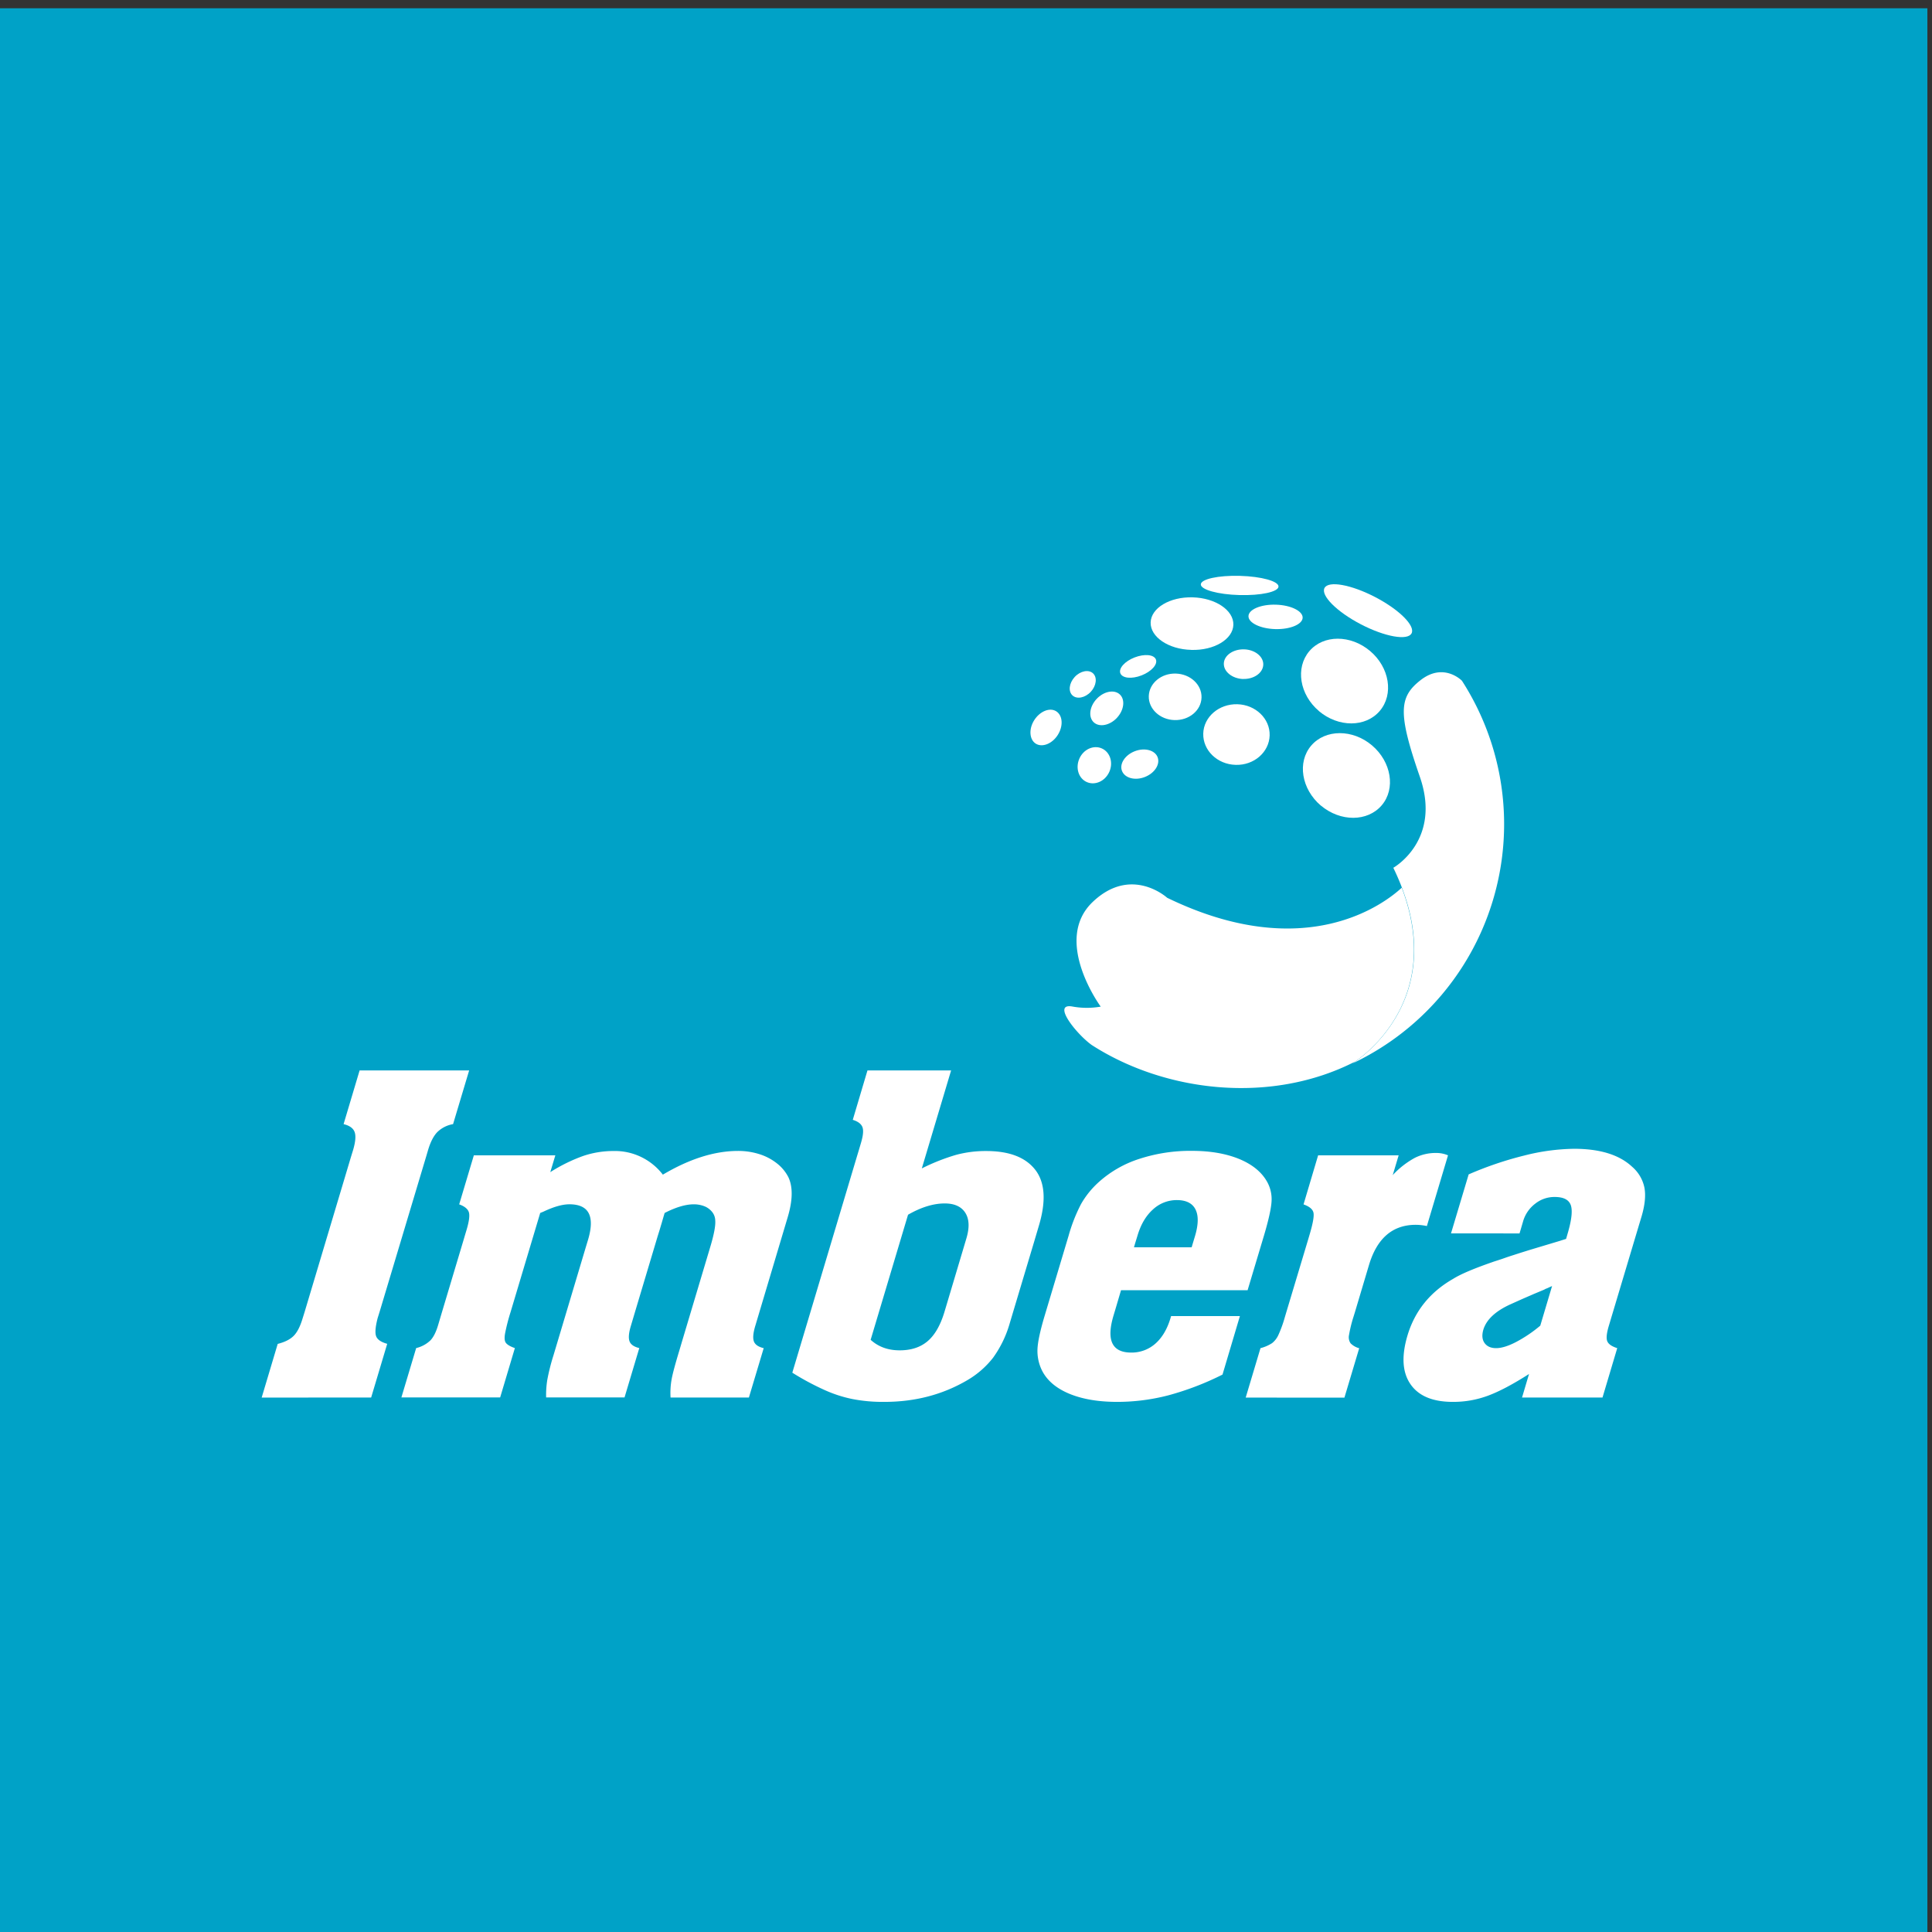 <?xml version="1.0" encoding="UTF-8"?> <svg xmlns="http://www.w3.org/2000/svg" id="Capa_1" data-name="Capa 1" viewBox="0 0 1000 1000"><rect x="0" y="0" width="1000" height="1000" fill="#333333" stroke="none"/><defs><style>.cls-1{fill:#00a2c7;}.cls-2{fill:#fff;}</style></defs><title>Imbera</title><rect class="cls-1" x="-2.39" y="4.28" width="1000" height="1000"></rect><path class="cls-2" d="M756.7,352.36s-9.39-9.75-21.47-.27c-11.13,8.73-11.75,17-.31,50s-13.74,47.07-13.74,47.07C754.53,517.78,700,550.45,700,550.45A137,137,0,0,0,756.7,352.36Z"></path><path class="cls-2" d="M725.54,459.48c-8.56,7.93-49.62,40.07-121.42,5.21,0,0-18.47-16.9-38.5,2.12-21.07,20,4.11,54.22,4.11,54.22a41.63,41.63,0,0,1-14.38,0c-11.43-2.3,1.87,14.25,9.71,19.85,37.81,24.38,92.67,31,136.39,8.57C709.23,544.1,746.52,514.82,725.54,459.48Z"></path><path class="cls-2" d="M683.67,416.94c10.09,8.52,24.18,8.48,31.5-.11s5-22.49-5-31-24.18-8.47-31.5.1-5.06,22.48,5,31.05Z"></path><path class="cls-2" d="M682.67,368.06c10.11,8.52,24.19,8.5,31.5-.09s5.07-22.49-5-31-24.18-8.52-31.47.08-5.07,22.5,5,31Z"></path><path class="cls-2" d="M704.4,323.15c12.44,6.46,24.2,8.56,26.23,4.66s-6.42-12.3-18.86-18.77-24.18-8.57-26.21-4.69,6.35,12.31,18.84,18.8Z"></path><path class="cls-2" d="M641.53,308c11.11.31,20.16-1.66,20.22-4.41s-8.83-5.22-20-5.53-20.16,1.69-20.21,4.42,8.85,5.22,19.95,5.52Z"></path><path class="cls-2" d="M660.05,325.62c7.74.22,14.11-2.47,14.2-5.9s-6.09-6.51-13.84-6.74-14.12,2.47-14.2,5.93,6.12,6.49,13.84,6.71Z"></path><path class="cls-2" d="M643.42,351.43c5.64.17,10.32-3.17,10.45-7.41s-4.4-7.8-10-7.92-10.32,3.13-10.42,7.36,4.37,7.8,10,8Z"></path><path class="cls-2" d="M639.56,395.89c9.5.31,17.37-6.57,17.61-15.23s-7.27-15.92-16.76-16.15-17.4,6.56-17.61,15.21,7.25,15.92,16.76,16.17Z"></path><path class="cls-2" d="M607.91,372.71c7.58.22,13.82-5,14-11.67s-5.78-12.17-13.3-12.4-13.79,5-14,11.64,5.8,12.23,13.3,12.43Z"></path><path class="cls-2" d="M592.58,402.17c5.1-2,8-6.57,6.6-10.24s-6.73-5.08-11.82-3.1-8.08,6.58-6.6,10.25,6.73,5.09,11.82,3.09Z"></path><path class="cls-2" d="M578.13,371.53c3.73-4,4.35-9.46,1.45-12.12s-8.28-1.6-12,2.39-4.33,9.43-1.43,12.09,8.28,1.62,12-2.36Z"></path><path class="cls-2" d="M564.61,358.05c2.9-3.15,3.41-7.43,1.13-9.54s-6.57-1.26-9.49,1.91-3.4,7.44-1.13,9.53,6.53,1.29,9.49-1.9Z"></path><path class="cls-2" d="M547.53,380.37c2.92-4.64,2.53-10.09-.83-12.21s-8.46,0-11.38,4.58-2.53,10.12.82,12.19,8.47.07,11.39-4.56Z"></path><path class="cls-2" d="M616.61,336.39c11.82.36,21.57-5.51,21.78-13s-9.22-13.89-21.06-14.21-21.55,5.5-21.76,13,9.22,13.91,21,14.19Z"></path><path class="cls-2" d="M590.9,349.57c5.09-2,8.41-5.67,7.39-8.24s-5.94-3-11-1.05-8.41,5.66-7.39,8.23,5.91,3.06,11,1.06Z"></path><path class="cls-2" d="M570.29,387.38c-4.31-1.9-9.53.49-11.63,5.32s-.39,10.22,3.88,12.1,9.48-.46,11.64-5.3.37-10.24-3.89-12.12Z"></path><path class="cls-2" d="M135.44,723.39l8.3-27.79c3.67-.93,6.41-2.3,8.27-4.17s3.4-4.92,4.68-9.23l1-3.2,24.08-80.54,1-3.23c1.23-4.21,1.51-7.3.78-9.29s-2.64-3.36-5.71-4.09l8.29-27.79h56.7l-8.32,27.79a15.28,15.28,0,0,0-8.19,4.15q-2.88,3-4.74,9.23l-.95,3.23L196.48,679l-1,3.2c-1.16,4.48-1.44,7.59-.82,9.36s2.54,3.11,5.76,4l-8.31,27.79Zm102.23-100L245.26,598h42.18l-2.61,8.7a85.27,85.27,0,0,1,17.22-8.45,49.12,49.12,0,0,1,15.44-2.49A31.27,31.27,0,0,1,343.09,608q20.69-12.27,38.91-12.28a36.18,36.18,0,0,1,11.09,1.68,28.06,28.06,0,0,1,9.23,4.91,21.36,21.36,0,0,1,5.83,7.18q3.44,7.54-.42,20.48L393,679.34l-2.07,6.94c-1.09,3.63-1.34,6.32-.73,8s2.31,2.86,5.09,3.52l-7.66,25.55H347.08a39.46,39.46,0,0,1,.59-9.64q.79-4.25,3.94-14.64l1.48-5,14.57-48.76c1.9-6.35,2.76-10.89,2.55-13.53a7.26,7.26,0,0,0-1.62-4.49,9.72,9.72,0,0,0-4-2.94,14.92,14.92,0,0,0-5.48-1q-6.34,0-15.09,4.48l-.49,1.62-1,3.45-1.15,3.85-1,3.2-11.77,39.35-2.06,6.94c-1.11,3.63-1.33,6.32-.71,8s2.28,2.86,5.06,3.52l-7.64,25.55H282.68a48.3,48.3,0,0,1,.63-9.28,107.63,107.63,0,0,1,3.14-12.42l1.74-5.81,15.09-50.5,1.09-3.59q5.47-18.36-9.65-18.37-5.46,0-13.56,3.86l-1.55.62-15.39,51.47a101.26,101.26,0,0,0-2.76,10.73c-.46,2.45-.32,4.13.4,5.06s2.24,1.88,4.64,2.68l-7.62,25.55H207.76l7.65-25.55a16,16,0,0,0,7.39-4c1.59-1.68,2.92-4.33,4-8l1.15-3.87.77-2.6,11.21-37.45.77-2.61.82-2.74c1.28-4.29,1.67-7.32,1.17-9s-2.19-3.11-5-4.11ZM441.4,579.61,449,554.06h43.29l-15.16,50.71a105.81,105.81,0,0,1,17.68-7,59,59,0,0,1,15.67-2q18.33,0,25.8,10.29,7,9.81,1.43,28.41l-2.39,8.08-10.88,36.34-2.11,7.07A57.1,57.1,0,0,1,514,702.78a46.78,46.78,0,0,1-13.42,11.66q-19.11,11.19-42.9,11.17a82,82,0,0,1-16.38-1.45,67.56,67.56,0,0,1-14.43-4.66,137.34,137.34,0,0,1-16.77-9l33.59-112.4.79-2.61,1.14-3.85c1.16-3.87,1.42-6.64.75-8.3s-2.32-2.9-5-3.72Zm9.25,113.88c4,3.63,9,5.44,15,5.44s10.79-1.59,14.51-4.76,6.63-8.25,8.7-15.17l1.35-4.51L498.71,646l1.49-5c1.67-5.6,1.5-10-.55-13.24S494,622.9,489,622.9q-8.82,0-19,5.84l-19.36,64.75Zm195.1-25.68H580.24l-3,10.17-.9,3q-5.7,19.09,9.17,19.11A18.51,18.51,0,0,0,598,695.48q5.26-4.62,7.83-13.17l.33-1.1h35.61l-9,30.27a147.92,147.92,0,0,1-28,10.73,105.21,105.21,0,0,1-26.53,3.4q-14.6,0-24.77-4.21c-6.78-2.83-11.44-6.79-14.07-11.91a22.81,22.81,0,0,1-2.41-11c.13-3.78,1.34-9.41,3.56-16.93l12.55-41.93a85.12,85.12,0,0,1,6.46-16.44,45.78,45.78,0,0,1,9.17-11.35,57.72,57.72,0,0,1,20.95-12,85.17,85.17,0,0,1,27.28-4.16q14.14,0,24.43,4.2c6.85,2.84,11.7,6.8,14.53,11.93a18.48,18.48,0,0,1,2.22,10.23c-.25,3.68-1.54,9.54-3.93,17.56l-8.44,28.16ZM586.91,645.6H616.8l.65-2.22,1.09-3.61c1.77-5.95,1.86-10.55.25-13.76s-4.82-4.85-9.7-4.85a18.08,18.08,0,0,0-12.39,4.91q-5.43,4.89-8,13.7l-1.11,3.61-.65,2.22Zm57.86,77.79,7.65-25.58a20.57,20.57,0,0,0,6-2.6,11.31,11.31,0,0,0,3.32-4.33,62.55,62.55,0,0,0,3.24-8.94l.77-2.6L677,641.89l.77-2.61q2.64-8.82,2.09-11.53c-.36-1.84-2.09-3.27-5.15-4.36L682.26,598h41.68l-3.08,10.29.41-.49a45,45,0,0,1,11.05-8.5,24,24,0,0,1,10.86-2.53,15.45,15.45,0,0,1,6.31,1.23l-10.94,36.6a28.27,28.27,0,0,0-5.75-.64q-18,0-24.23,20.86l-1.15,3.85-6.17,20.7-.81,2.6a67,67,0,0,0-2.18,9,5.52,5.52,0,0,0,.81,4.33,9.8,9.8,0,0,0,4.45,2.54l-7.65,25.58Zm106.27-85,9.14-30.53A180.93,180.93,0,0,1,789,598.09a109.57,109.57,0,0,1,25.72-3.48q20.12,0,30.07,9.31a19.34,19.34,0,0,1,6.36,10.8c.76,4.06.26,9.08-1.54,15.12l-1.35,4.48-13.46,45-.67,2.23-1.34,4.49c-1.19,3.93-1.49,6.68-.87,8.17s2.3,2.69,5.16,3.58l-7.63,25.58H787.8l3.62-12.19q-12.54,8-21.14,11.19A51.45,51.45,0,0,1,752,725.61c-10.51,0-17.81-3.09-22-9.25s-4.63-14.51-1.49-25.11q5.73-19.12,23.72-29.37,5.6-3.52,20.14-8.58c.67-.25,1.46-.5,2.42-.81s2.27-.72,3.92-1.31,3.28-1.12,4.83-1.61c3.84-1.25,7.52-2.4,11.1-3.47l12.79-3.84c.47-.15,1.52-.5,3.17-1l.65-2.24q3.27-10.87,1.81-15.18c-1-2.86-3.76-4.29-8.4-4.29a16,16,0,0,0-10.07,3.5,17.59,17.59,0,0,0-6.25,9.15l-1.21,4.12-.63,2.1Zm52.25,27.29c-.74.34-1.39.6-1.92.87a12.83,12.83,0,0,1-1.29.53,6.88,6.88,0,0,0-.79.43l-5.41,2.26-6,2.61L782.05,675c-7.94,3.56-12.68,8-14.28,13.25-.81,2.83-.62,5.12.62,6.87s3.23,2.68,6,2.68,6.28-1.06,10.4-3.22a70.23,70.23,0,0,0,12.45-8.42l6.1-20.47Z"></path></svg> 